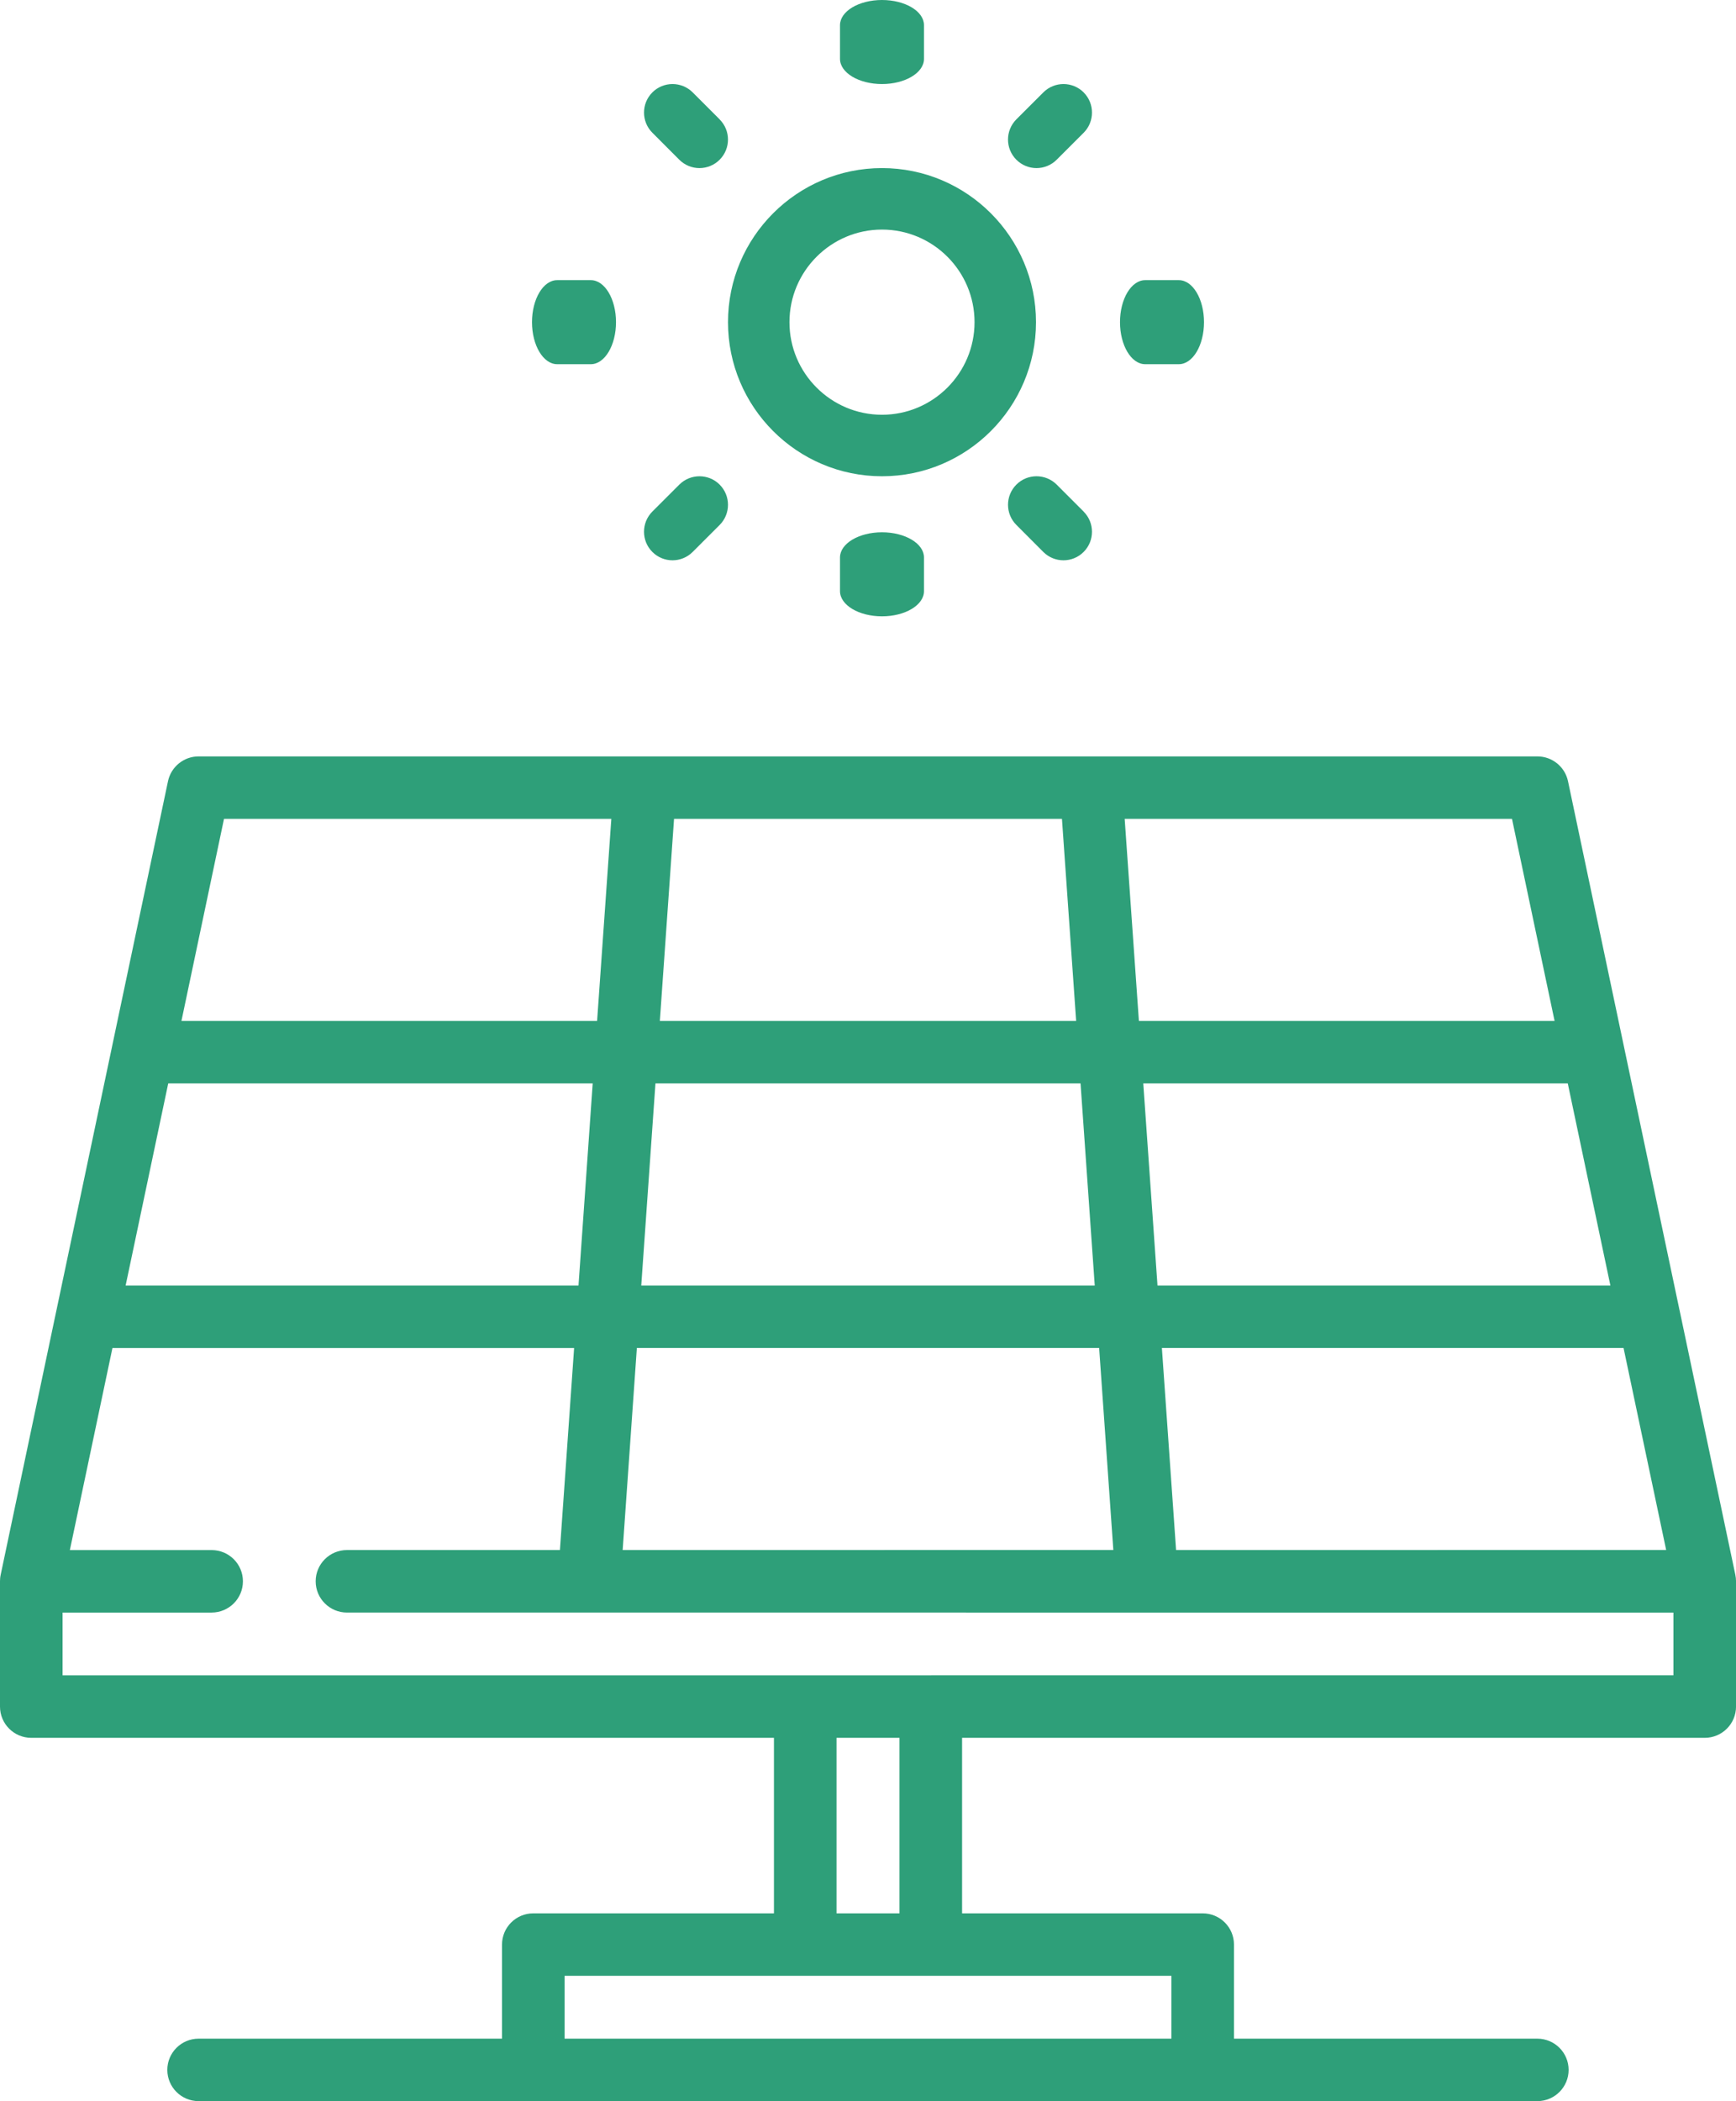 <svg xmlns="http://www.w3.org/2000/svg" width="62" height="75" viewBox="0 0 62 75">
    <g fill="none" fill-rule="evenodd">
        <g fill="#2E9F79">
            <g>
                <g>
                    <g>
                        <path fill-rule="nonzero" d="M31.5 6C28.467 6 26 8.467 26 11.5s2.467 5.5 5.5 5.5 5.5-2.467 5.5-5.5S34.533 6 31.5 6zm0 8.805c-1.822 0-3.305-1.483-3.305-3.305s1.483-3.305 3.305-3.305 3.305 1.482 3.305 3.305c0 1.822-1.483 3.305-3.305 3.305z" transform="translate(-1072 -1775) translate(233 1731) translate(730) translate(109 44)"/>
                        <path d="M31.5 0c-.829 0-1.5.403-1.5.899v1.202c0 .497.672.899 1.5.899s1.5-.403 1.5-.899V.899C33 .403 32.329 0 31.5 0zM25.702 4.261l-.963-.963c-.398-.397-1.043-.397-1.44 0-.398.398-.398 1.043 0 1.44l.962.964c.2.199.46.298.72.298.261 0 .522-.1.72-.298.398-.398.398-1.043 0-1.44zM21.101 10h-1.202c-.497 0-.899.672-.899 1.5s.402 1.5.899 1.5h1.202c.497 0 .899-.672.899-1.5s-.402-1.5-.899-1.5zM25.702 17.298c-.398-.397-1.043-.397-1.44 0l-.964.963c-.397.398-.397 1.043 0 1.44.2.2.46.299.72.299.261 0 .522-.1.72-.298l.964-.963c.397-.398.397-1.043 0-1.44zM31.5 19c-.829 0-1.5.403-1.5.899v1.202c0 .497.672.899 1.5.899s1.5-.403 1.5-.899v-1.202c0-.496-.671-.899-1.5-.899zM38.702 18.261l-.963-.963c-.398-.397-1.043-.398-1.44 0-.398.398-.398 1.043 0 1.44l.962.964c.2.199.46.298.72.298.261 0 .522-.1.72-.298.398-.398.398-1.043 0-1.44zM42.101 10h-1.202c-.497 0-.899.672-.899 1.5s.402 1.5.899 1.5h1.202c.497 0 .899-.672.899-1.5s-.402-1.5-.899-1.5zM38.702 3.298c-.398-.397-1.043-.397-1.44 0l-.964.963c-.397.398-.397 1.043 0 1.44.2.2.46.299.72.299.261 0 .522-.1.72-.298l.964-.963c.397-.398.397-1.043 0-1.44z" transform="translate(-1072 -1775) translate(233 1731) translate(730) translate(109 44)"/>
                        <path fill-rule="nonzero" d="M61.997 56.39c0-.019 0-.038-.002-.058-.004-.04-.01-.078-.018-.116v-.002l-1.99-9.434c-.002-.003-.002-.006-.003-.01l-1.99-9.432-.002-.01L56 27.885c-.109-.516-.565-.885-1.094-.885H7.093c-.528 0-.984.37-1.093.885l-1.992 9.442-.002.011-1.99 9.433-.002.008-1.99 9.434c-.008.04-.015.08-.019.122l-.001.028c-.002.027-.004.053-.004.08v4.474c0 .615.5 1.115 1.117 1.115h26.524v6.265h-8.595c-.617 0-1.117.499-1.117 1.115v3.358H7.094c-.618 0-1.118.5-1.118 1.115 0 .616.5 1.115 1.118 1.115H54.904c.618 0 1.118-.5 1.118-1.115 0-.616-.5-1.115-1.118-1.115H44.071v-3.358c0-.616-.5-1.115-1.118-1.115H34.36v-6.265h26.523c.618 0 1.118-.5 1.118-1.115v-4.454-.019c0-.018-.002-.036-.003-.053zm-2.491-1.062H42.003l-.507-7.212h16.488l1.522 7.212zm-3.514-16.655l1.522 7.213H41.339l-.508-7.213h15.16zM54 29.23l1.521 7.213H40.675l-.508-7.213H54zm-29.927 0h13.854l.507 7.213H23.566l.507-7.213zm-.664 9.443h15.182l.507 7.213H22.902l.507-7.213zm-.664 9.443h16.51l.507 7.212H22.238l.507-7.212zM8 29.23h13.833l-.508 7.213H6.48L8 29.23zm-1.992 9.443h15.16l-.507 7.213H4.487l1.521-7.213zm35.828 31.854v2.243H20.164v-2.243H41.836zm-11.96-2.23v-6.265h2.248v6.265h-2.248zm3.378-8.495l-.012-.001H2.235V57.56h5.323c.618 0 1.118-.5 1.118-1.115 0-.616-.5-1.115-1.118-1.115H2.495l1.521-7.213h16.488l-.507 7.212h-7.606c-.617 0-1.117.5-1.117 1.115 0 .616.5 1.116 1.117 1.116H59.765V59.8h-26.51z" transform="translate(-1072 -1775) translate(233 1731) translate(730) translate(109 44)"/>
                    </g>
                </g>
            </g>
        </g>
    </g>
</svg>
